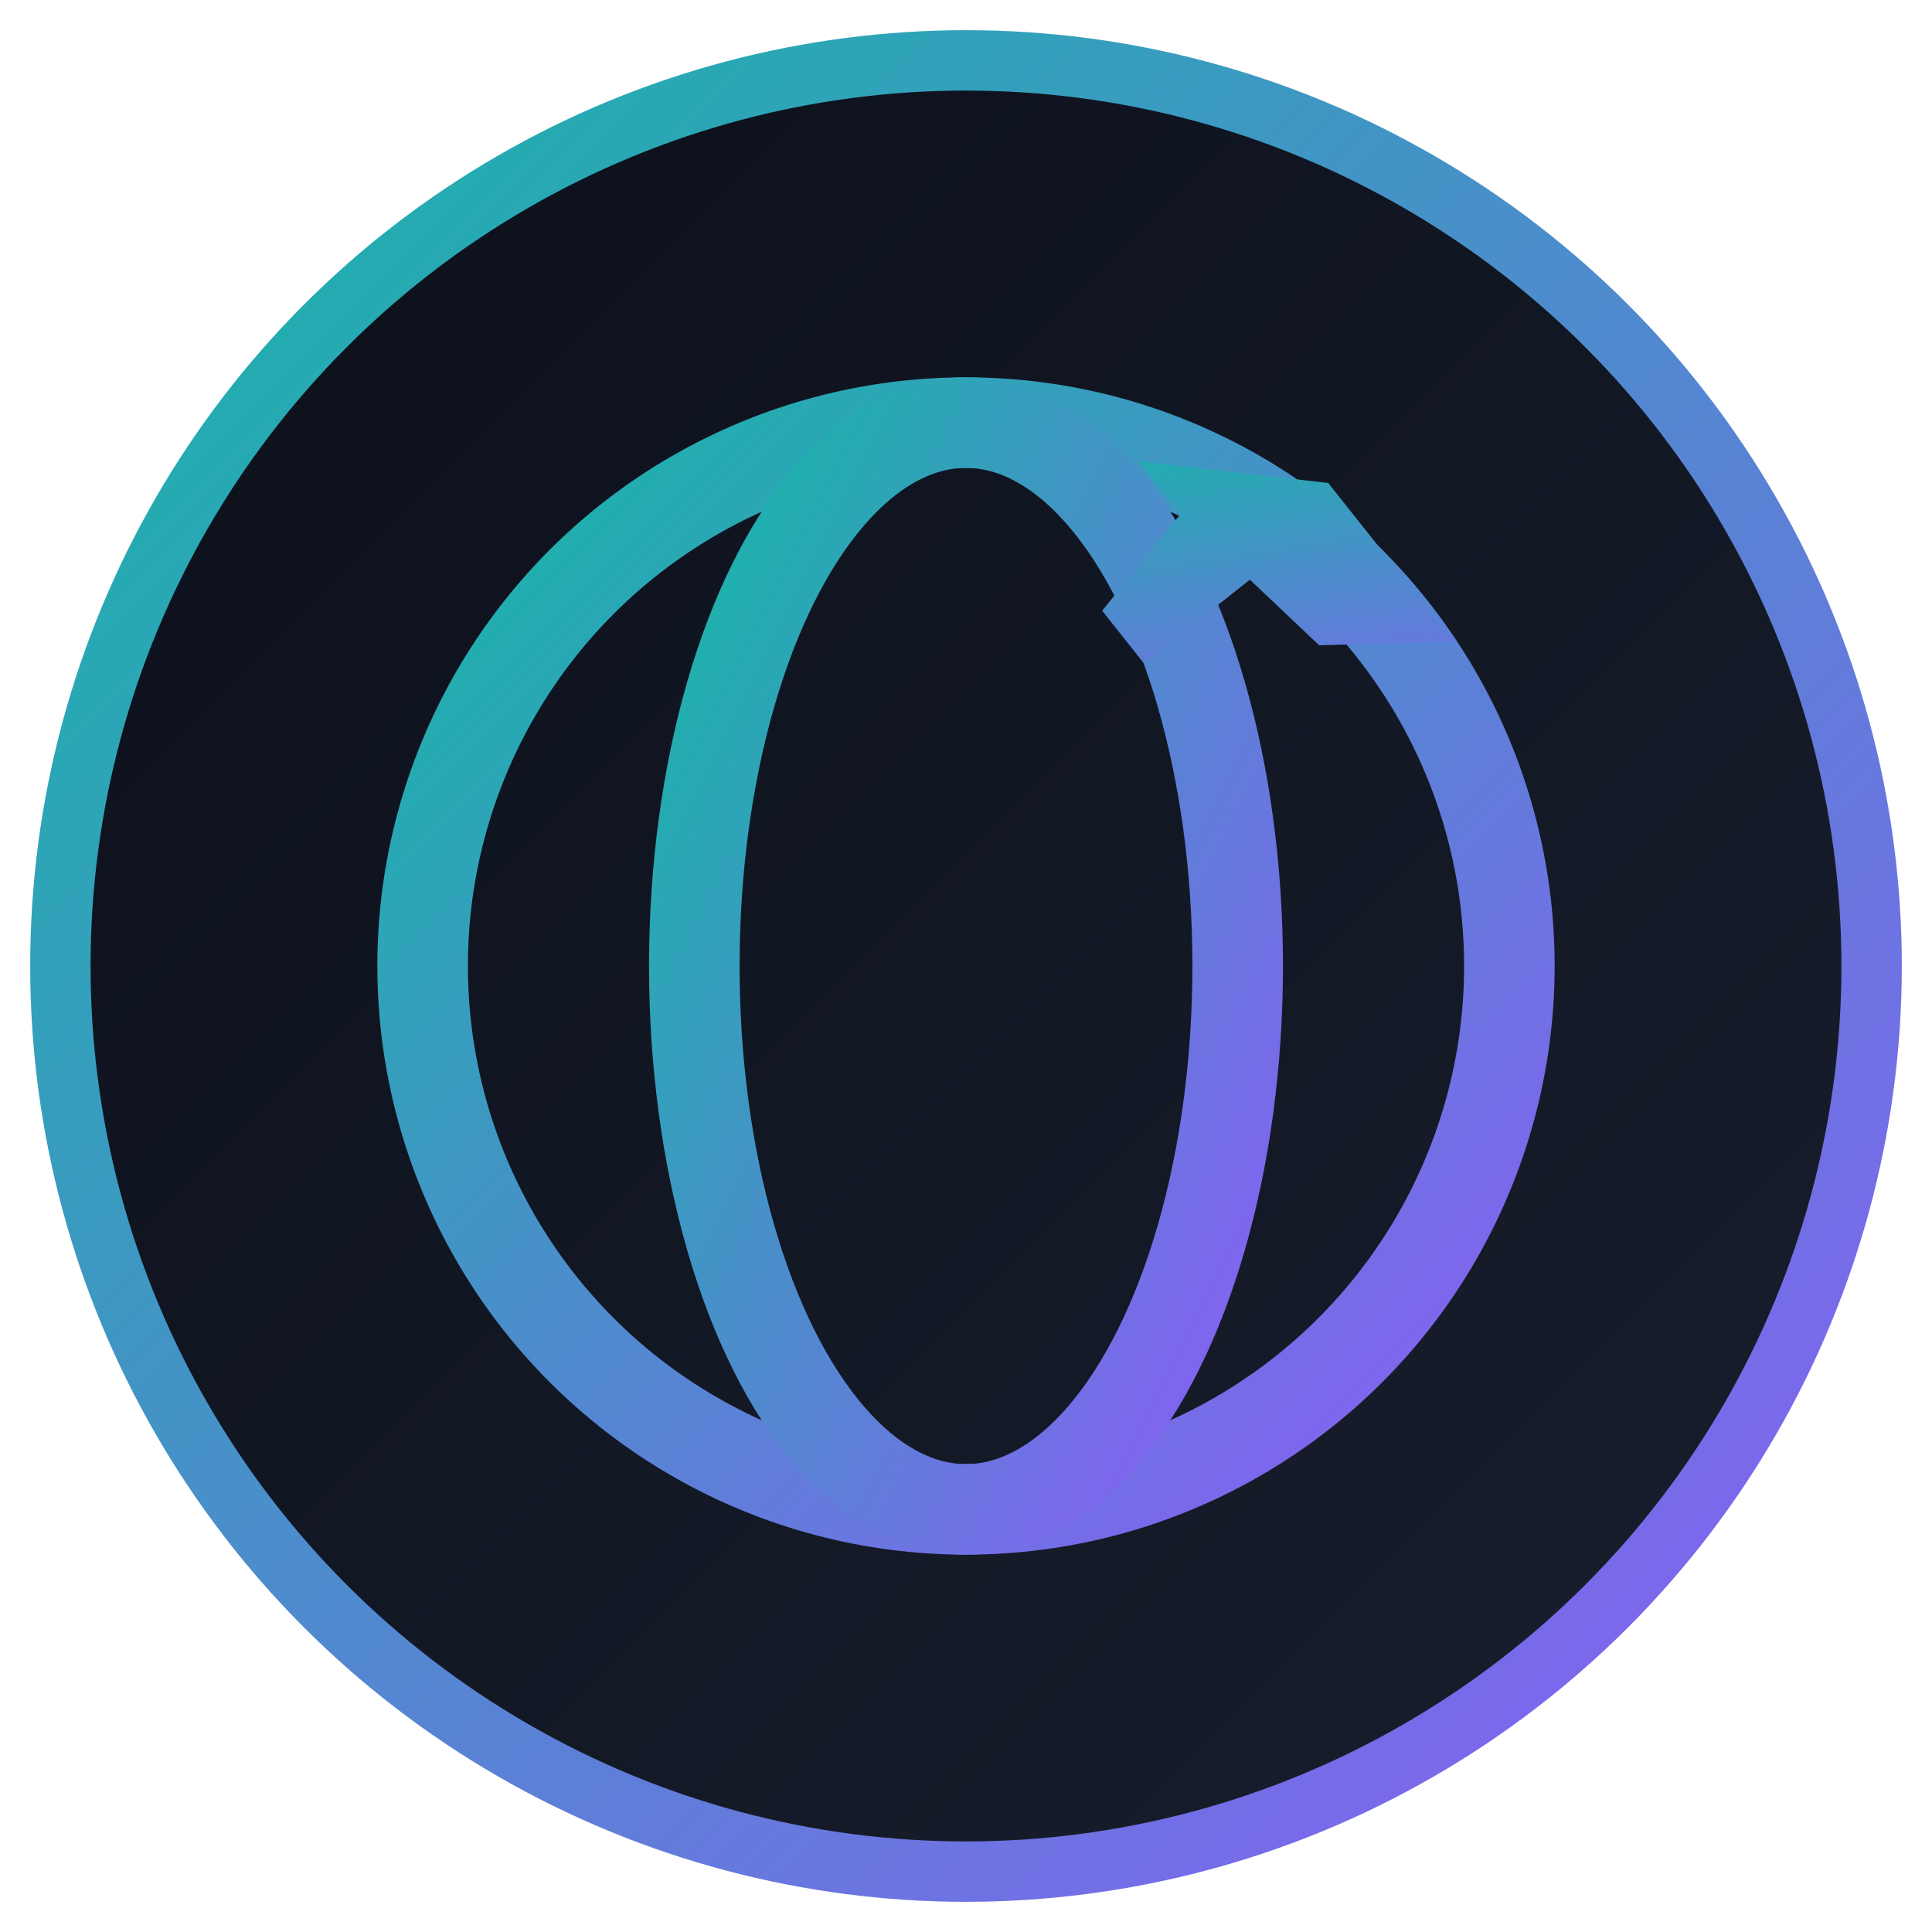 <svg xmlns="http://www.w3.org/2000/svg" viewBox="0 0 32 32" fill="none">
  <defs>
    <linearGradient id="globe-gradient" x1="0%" y1="0%" x2="100%" y2="100%">
      <stop offset="0%" style="stop-color:#14b8a6;stop-opacity:1" />
      <stop offset="100%" style="stop-color:#8b5cf6;stop-opacity:1" />
    </linearGradient>
    <linearGradient id="bg-gradient" x1="0%" y1="0%" x2="100%" y2="100%">
      <stop offset="0%" style="stop-color:#0a0f1a;stop-opacity:1" />
      <stop offset="100%" style="stop-color:#1a1f2e;stop-opacity:1" />
    </linearGradient>
  </defs>
  
  <!-- Background circle -->
  <circle cx="16" cy="16" r="15" fill="url(#bg-gradient)" stroke="url(#globe-gradient)" stroke-width="1"/>
  
  <!-- Globe icon -->
  <circle cx="16" cy="16" r="9" fill="none" stroke="url(#globe-gradient)" stroke-width="1.5"/>
  
  <!-- Longitude line -->
  <ellipse cx="16" cy="16" rx="4.5" ry="9" fill="none" stroke="url(#globe-gradient)" stroke-width="1.5"/>
  
  <!-- Latitude lines -->
  <path d="M7 16 h18" stroke="url(#globe-gradient)" stroke-width="1.5" stroke-linecap="round"/>
  <path d="M9 11.5 h14" stroke="url(#globe-gradient)" stroke-width="1" stroke-linecap="round" opacity="0.7"/>
  <path d="M9 20.5 h14" stroke="url(#globe-gradient)" stroke-width="1" stroke-linecap="round" opacity="0.7"/>
  
  <!-- Airplane accent -->
  <path d="M22 8 l3 1.5 l-2 1 l-1.5 -0.5 l-1 2 l-1 -0.5 l0.5 -2 l-1 -0.5 z" fill="url(#globe-gradient)" transform="rotate(25 22 8)"/>
</svg>

